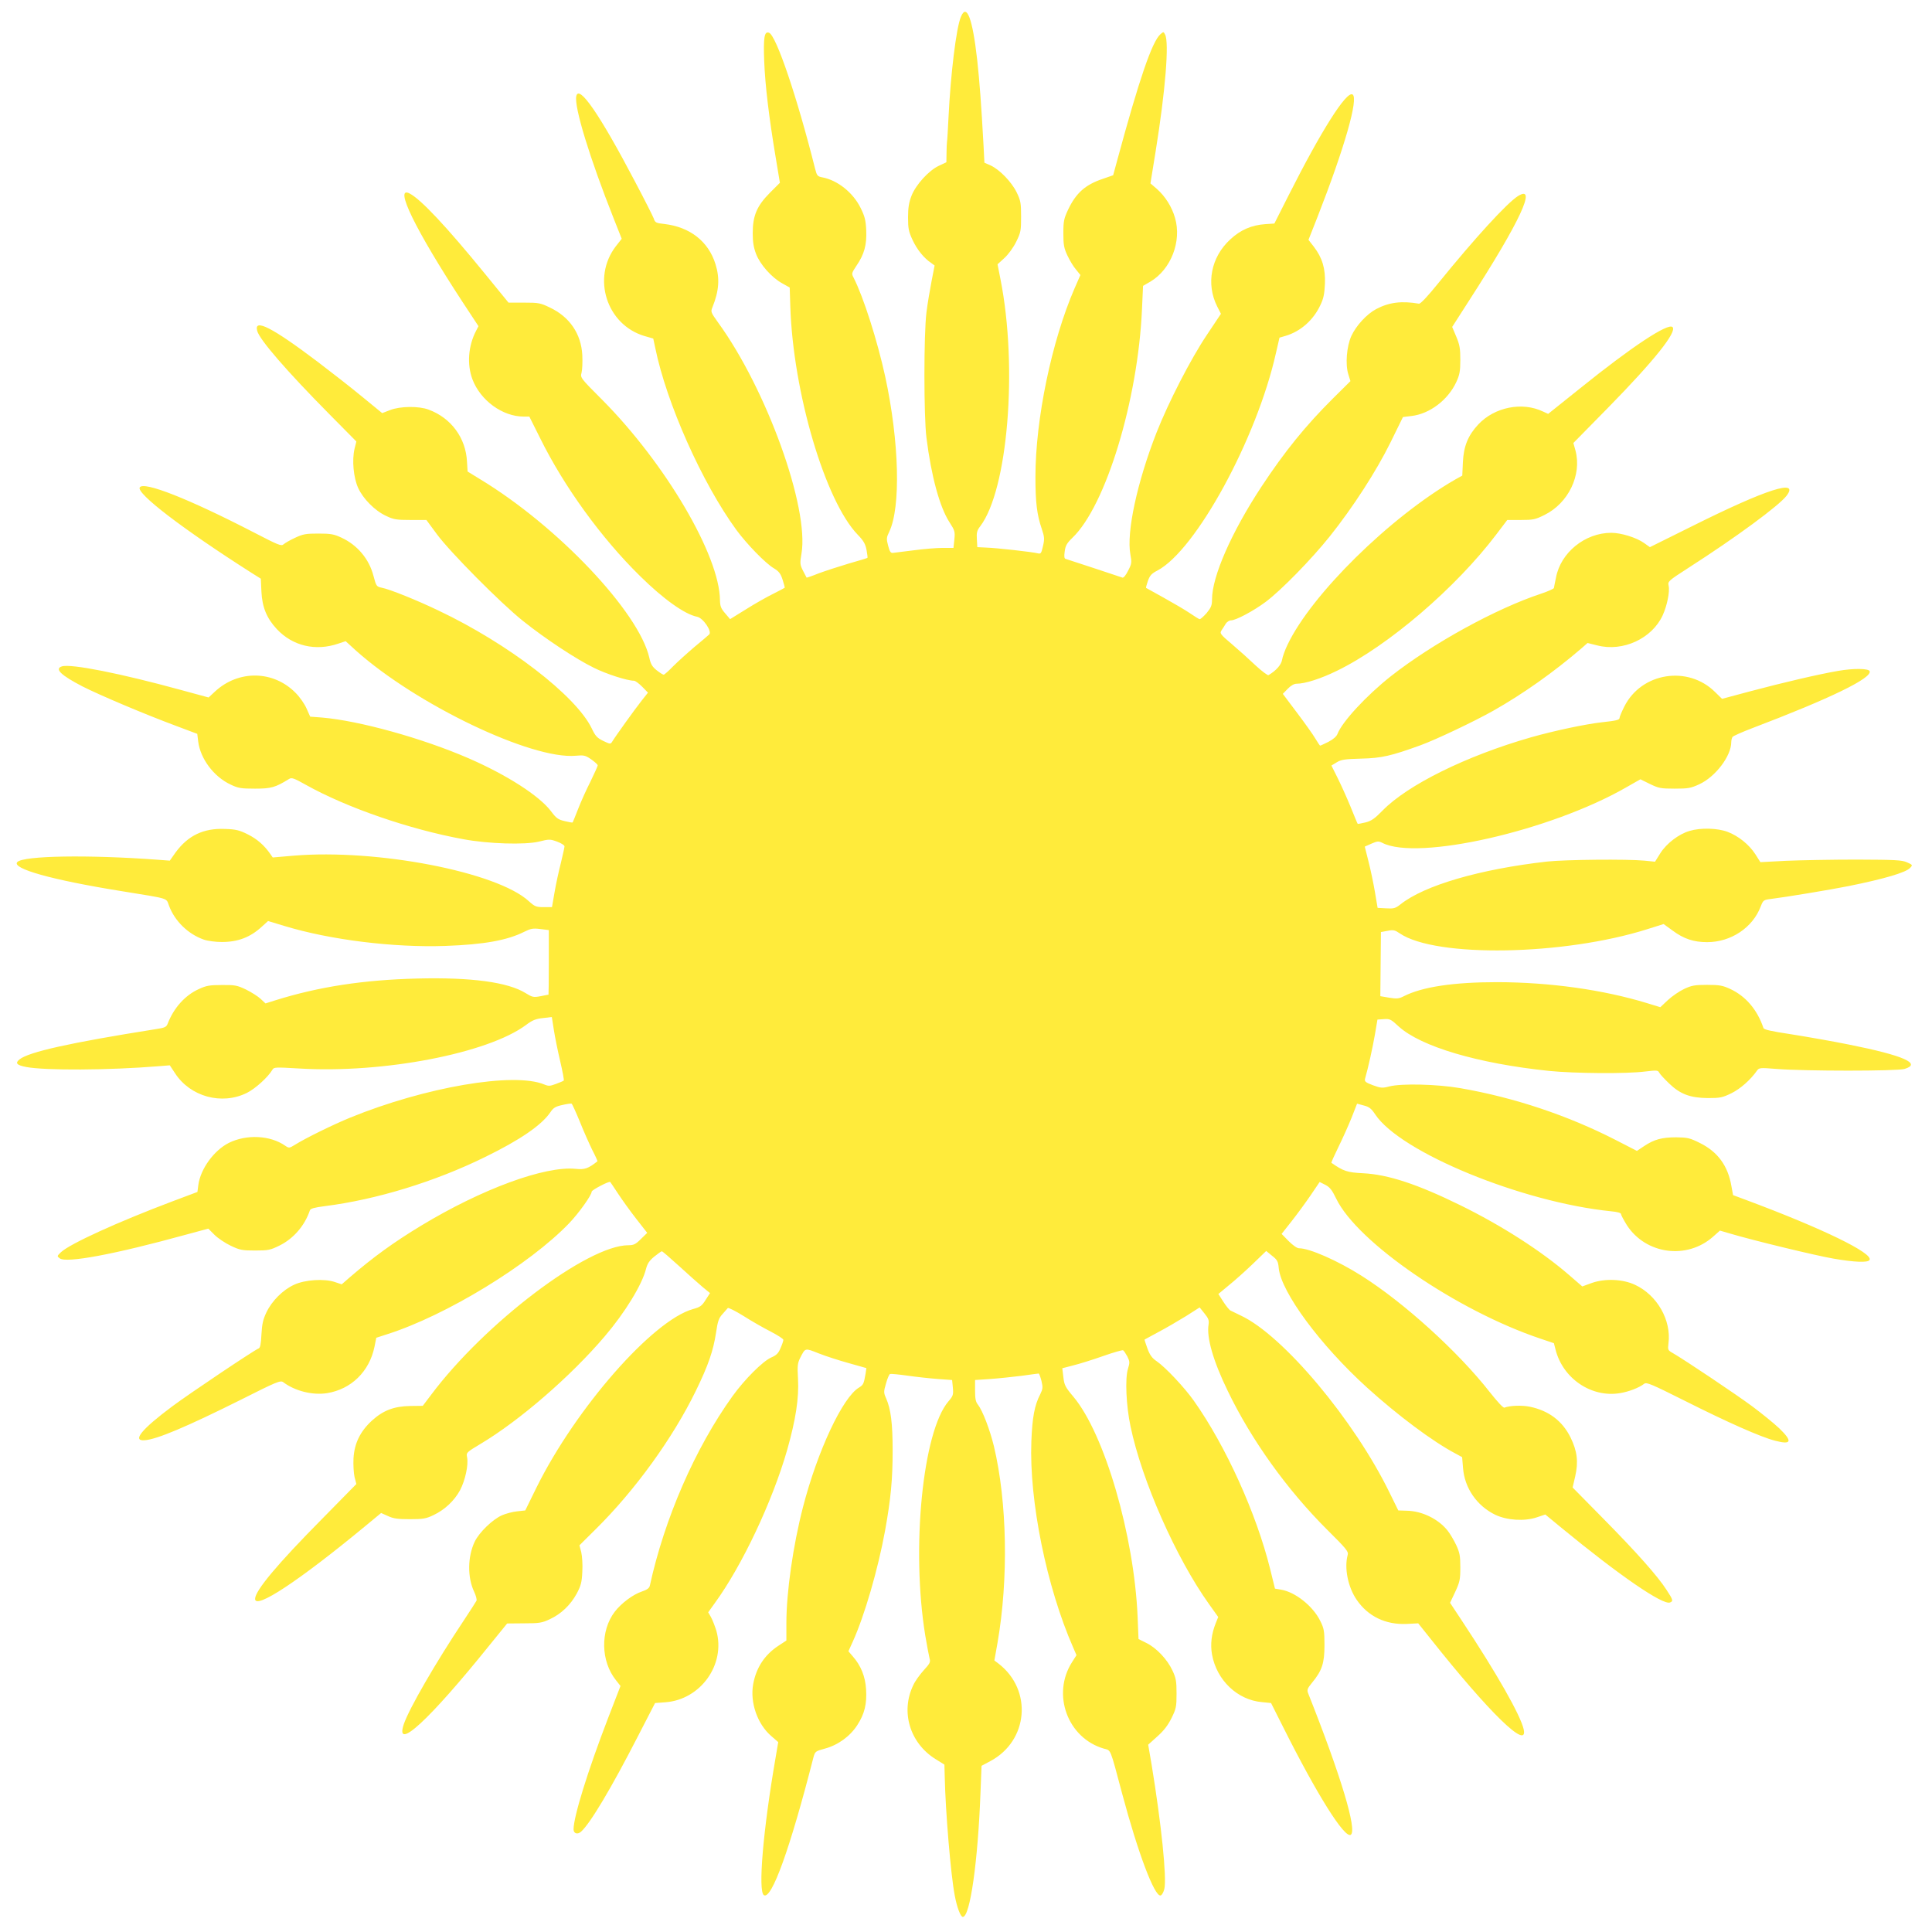<?xml version="1.0" standalone="no"?>
<!DOCTYPE svg PUBLIC "-//W3C//DTD SVG 20010904//EN"
 "http://www.w3.org/TR/2001/REC-SVG-20010904/DTD/svg10.dtd">
<svg version="1.0" xmlns="http://www.w3.org/2000/svg"
 width="1280pt" height="1280pt" viewBox="0 0 1280 1280"
 preserveAspectRatio="xMidYMid meet">
<g transform="translate(0,1280) scale(0.1,-0.1)"
fill="#ffeb3b" stroke="none">
<path d="M6366 12688 c-31 -74 -68 -380 -82 -668 -4 -80 -8 -152 -10 -160 -1
-8 -3 -42 -3 -75 l-1 -60 -49 -23 c-66 -30 -153 -125 -182 -199 -17 -44 -23
-79 -23 -143 0 -74 4 -94 30 -150 30 -64 75 -120 123 -152 l23 -17 -20 -103
c-11 -57 -27 -150 -34 -208 -18 -142 -18 -689 0 -830 32 -256 88 -460 152
-559 36 -56 38 -63 33 -115 l-6 -56 -72 0 c-40 0 -126 -7 -192 -16 -65 -8
-127 -16 -137 -17 -15 -2 -22 9 -32 48 -12 45 -11 54 7 91 78 162 67 597 -26
1028 -52 239 -145 530 -210 657 -14 26 -13 30 19 78 52 76 69 138 65 234 -3
69 -10 94 -37 149 -50 102 -153 184 -254 203 -32 6 -36 11 -48 58 -118 470
-257 882 -305 900 -31 12 -38 -31 -32 -187 6 -160 32 -376 77 -644 l27 -163
-67 -67 c-85 -86 -113 -150 -113 -267 0 -59 6 -95 22 -137 27 -71 104 -157
173 -195 l50 -28 4 -125 c18 -568 231 -1290 447 -1513 38 -39 50 -60 58 -100
5 -28 8 -52 6 -53 -2 -2 -58 -19 -125 -38 -67 -20 -156 -49 -199 -65 -42 -17
-78 -29 -79 -28 -1 1 -11 22 -24 46 -20 40 -21 48 -10 113 52 305 -232 1091
-553 1532 -48 67 -49 71 -37 100 44 109 50 192 20 287 -47 150 -169 245 -338
265 -56 6 -62 9 -71 37 -6 16 -62 127 -125 246 -232 442 -371 644 -388 564
-15 -71 89 -410 248 -811 l53 -134 -40 -51 c-159 -209 -60 -518 190 -593 l59
-17 13 -61 c75 -368 311 -896 537 -1206 69 -94 194 -223 249 -255 33 -20 45
-35 58 -76 9 -27 15 -52 14 -53 -2 -2 -37 -20 -78 -41 -41 -20 -122 -66 -179
-102 l-105 -65 -33 39 c-27 31 -33 46 -34 86 -2 296 -361 906 -780 1328 -145
145 -146 147 -137 180 5 19 7 70 5 115 -7 142 -84 255 -216 317 -62 30 -75 32
-170 32 l-103 0 -155 190 c-256 314 -426 495 -500 533 -107 56 38 -241 352
-721 l104 -158 -16 -31 c-52 -100 -61 -222 -24 -321 53 -140 199 -247 340
-247 l37 0 71 -142 c159 -322 406 -663 663 -915 155 -153 296 -253 377 -269
41 -8 102 -99 80 -118 -7 -7 -51 -44 -98 -83 -47 -40 -110 -97 -140 -127 -30
-31 -58 -56 -63 -56 -5 0 -26 13 -46 29 -30 24 -40 41 -49 83 -69 303 -607
872 -1121 1183 l-83 51 -4 64 c-7 158 -105 291 -254 346 -65 25 -191 23 -256
-3 l-52 -20 -133 109 c-74 61 -206 164 -293 230 -303 229 -425 291 -402 206
15 -58 196 -267 479 -553 l178 -180 -12 -48 c-18 -76 -7 -192 24 -260 33 -72
111 -151 185 -185 50 -24 69 -27 162 -27 l105 0 70 -95 c88 -119 423 -457 570
-574 146 -117 352 -253 469 -310 84 -42 222 -86 266 -86 9 0 33 -18 55 -40
l38 -39 -42 -53 c-43 -54 -177 -241 -196 -273 -10 -16 -14 -15 -58 6 -41 20
-53 33 -77 84 -105 216 -553 561 -1015 780 -139 67 -325 142 -375 151 -36 8
-37 9 -56 80 -29 111 -106 203 -212 252 -49 23 -71 27 -152 27 -83 0 -102 -3
-155 -28 -33 -15 -67 -35 -76 -43 -15 -14 -34 -6 -200 80 -428 221 -727 339
-753 297 -25 -39 286 -277 740 -566 l62 -39 4 -86 c5 -103 35 -176 102 -248
105 -112 257 -148 408 -96 l48 16 69 -63 c400 -357 1162 -722 1455 -696 54 5
64 3 103 -24 24 -17 43 -34 43 -40 0 -5 -22 -53 -48 -107 -27 -53 -64 -135
-82 -182 -18 -47 -35 -87 -36 -89 -2 -2 -25 2 -53 9 -43 10 -56 19 -90 65 -78
103 -293 241 -546 351 -309 134 -725 249 -971 270 l-79 6 -24 54 c-13 30 -45
76 -72 103 -147 150 -378 154 -534 10 l-43 -40 -184 50 c-397 109 -729 175
-788 156 -51 -16 -6 -59 137 -133 112 -57 412 -184 619 -261 l141 -53 6 -50
c14 -114 103 -234 215 -286 50 -24 69 -27 162 -27 107 0 134 8 225 64 17 11
32 6 112 -39 270 -151 687 -295 1043 -360 166 -31 407 -38 500 -16 68 17 74
17 121 0 27 -10 49 -24 49 -31 0 -7 -11 -56 -24 -110 -14 -54 -33 -142 -42
-195 l-17 -98 -55 0 c-50 0 -59 4 -98 39 -210 194 -1007 348 -1558 302 l-139
-12 -16 23 c-41 59 -89 100 -149 130 -56 28 -80 34 -152 36 -142 6 -245 -44
-327 -156 l-38 -54 -80 6 c-459 34 -888 27 -930 -15 -42 -43 229 -119 690
-193 325 -53 294 -43 315 -97 38 -102 127 -188 230 -224 25 -9 78 -16 120 -16
106 0 188 31 264 101 l42 38 109 -33 c303 -92 723 -144 1065 -132 256 9 411
37 524 94 42 21 57 24 105 18 l57 -7 0 -214 c0 -118 -1 -214 -2 -214 -1 0 -24
-4 -52 -10 -48 -9 -55 -7 -99 20 -117 73 -360 106 -718 97 -357 -9 -653 -54
-943 -145 l-63 -20 -32 30 c-18 17 -61 44 -97 62 -59 28 -73 31 -160 30 -81 0
-104 -4 -153 -27 -91 -41 -166 -125 -206 -229 -9 -23 -18 -27 -83 -37 -561
-89 -837 -150 -899 -200 -30 -24 -19 -38 44 -50 124 -24 548 -22 877 5 l75 6
35 -53 c101 -155 309 -212 475 -130 57 28 142 106 170 154 9 17 22 17 176 8
556 -34 1252 100 1505 289 41 31 64 40 111 45 l59 7 13 -83 c7 -46 26 -140 42
-208 16 -68 27 -127 24 -130 -3 -3 -26 -13 -51 -22 -40 -15 -49 -16 -78 -4
-201 84 -790 -17 -1287 -220 -110 -45 -294 -135 -364 -179 -38 -23 -40 -24
-65 -7 -100 70 -257 77 -374 19 -99 -50 -188 -173 -202 -279 l-6 -46 -165 -62
c-363 -137 -677 -280 -739 -337 -27 -26 -27 -27 -8 -41 44 -33 364 27 836 157
l148 40 41 -41 c22 -22 71 -55 107 -72 61 -29 76 -32 162 -32 88 0 101 3 162
33 93 46 167 132 201 233 4 12 29 19 99 28 341 43 730 162 1063 326 229 112
371 209 430 294 21 32 35 40 80 50 30 7 58 11 62 9 4 -2 28 -55 54 -118 25
-63 63 -148 83 -189 21 -40 36 -74 34 -75 -61 -48 -84 -56 -143 -50 -204 21
-623 -133 -1026 -377 -180 -109 -314 -206 -471 -341 l-54 -47 -45 15 c-69 24
-199 16 -271 -18 -74 -34 -147 -107 -183 -183 -23 -48 -29 -78 -33 -147 -3
-64 -8 -88 -19 -92 -29 -11 -460 -300 -571 -383 -203 -151 -270 -232 -183
-225 81 6 279 90 632 266 242 122 267 132 285 119 78 -59 195 -88 291 -73 160
26 280 143 314 307 l12 60 71 23 c391 124 944 462 1207 736 65 68 149 186 149
209 0 11 117 72 123 64 2 -2 26 -38 53 -79 27 -41 81 -116 120 -166 l72 -92
-42 -41 c-35 -35 -48 -41 -83 -41 -270 0 -950 -515 -1306 -990 l-56 -74 -83
-1 c-108 -2 -179 -29 -254 -97 -78 -72 -116 -150 -122 -250 -2 -43 1 -98 7
-124 l12 -46 -228 -232 c-295 -298 -443 -475 -443 -529 0 -73 290 119 725 478
l110 91 45 -20 c36 -17 65 -21 145 -21 87 0 107 3 157 27 74 35 138 95 176
165 34 65 56 166 47 216 -7 33 -6 34 89 91 258 154 597 447 823 713 134 157
247 342 273 446 9 35 22 55 55 82 24 19 46 35 50 35 4 0 55 -44 113 -97 59
-54 129 -116 156 -139 l50 -41 -29 -45 c-25 -40 -36 -48 -84 -61 -267 -75
-776 -656 -1037 -1183 l-74 -151 -54 -6 c-30 -3 -75 -15 -100 -26 -62 -27
-151 -113 -181 -175 -47 -99 -49 -235 -4 -331 12 -25 19 -52 16 -60 -4 -8 -42
-67 -85 -132 -184 -276 -363 -585 -397 -687 -61 -184 169 28 568 524 l117 144
112 1 c101 0 119 3 170 27 76 35 138 95 179 170 28 53 34 76 37 145 3 46 -1
103 -7 129 l-12 46 108 107 c261 258 511 604 663 916 83 170 116 267 134 386
11 75 18 96 42 122 16 18 32 36 36 41 3 4 50 -19 103 -52 53 -34 134 -80 181
-104 46 -24 84 -48 84 -55 0 -6 -8 -31 -19 -55 -14 -34 -27 -47 -62 -62 -56
-25 -176 -145 -256 -256 -248 -345 -451 -812 -548 -1257 -4 -15 -19 -26 -52
-37 -60 -20 -137 -78 -180 -134 -97 -127 -93 -328 8 -454 l30 -38 -82 -212
c-135 -351 -229 -654 -229 -738 0 -28 27 -36 50 -15 61 55 200 288 376 631
l114 221 68 5 c234 17 401 251 338 474 -10 32 -26 73 -36 91 l-18 31 43 60
c181 248 382 674 480 1015 57 202 79 343 72 472 -5 87 -3 104 15 140 34 66 30
65 121 29 45 -18 135 -47 200 -65 l117 -33 -5 -35 c-12 -70 -15 -76 -44 -94
-108 -64 -275 -420 -371 -792 -66 -255 -110 -565 -110 -767 l0 -117 -55 -36
c-90 -60 -145 -144 -165 -253 -22 -121 28 -265 120 -344 l46 -40 -18 -106
c-82 -474 -117 -883 -77 -908 51 -31 173 306 328 912 11 40 13 42 76 59 86 23
167 81 215 156 48 74 64 140 58 237 -5 84 -34 157 -88 218 l-29 34 29 64 c77
170 167 478 214 736 38 210 50 340 50 530 0 180 -12 274 -43 345 -17 38 -17
44 -1 99 9 33 21 61 27 63 6 2 58 -3 115 -11 56 -8 146 -18 199 -22 l97 -7 5
-51 c4 -46 2 -54 -29 -90 -171 -199 -248 -974 -154 -1551 11 -66 24 -133 28
-150 8 -27 4 -35 -39 -82 -26 -29 -57 -72 -68 -97 -86 -177 -23 -385 148 -491
l58 -36 2 -77 c5 -236 40 -651 66 -788 15 -81 39 -144 54 -144 48 0 100 368
117 823 l7 178 58 31 c252 134 281 470 56 645 l-29 22 21 118 c73 422 64 931
-24 1301 -27 111 -75 236 -106 276 -15 18 -19 40 -19 94 l0 69 103 7 c56 4
149 14 206 21 58 8 108 15 112 15 4 0 12 -22 19 -49 10 -43 9 -53 -8 -88 -38
-73 -53 -154 -59 -313 -15 -394 101 -964 277 -1365 l22 -51 -30 -47 c-135
-213 -29 -502 211 -572 49 -14 39 11 122 -300 105 -393 214 -681 254 -673 9 2
19 20 25 43 17 74 -20 433 -85 828 l-22 128 61 55 c43 38 71 75 94 122 30 61
33 74 33 162 0 82 -4 103 -27 152 -34 74 -107 151 -173 183 l-52 26 -6 147
c-23 539 -219 1213 -426 1459 -54 64 -60 77 -66 130 l-7 58 73 19 c41 10 130
38 198 62 68 24 128 41 132 38 5 -3 17 -21 28 -41 16 -33 17 -40 4 -82 -20
-63 -12 -245 17 -381 75 -360 302 -873 521 -1179 l60 -84 -16 -40 c-29 -72
-37 -141 -25 -209 31 -170 168 -301 331 -315 l60 -6 80 -159 c224 -447 407
-739 448 -714 44 28 -64 388 -282 937 -9 23 -6 32 26 71 66 80 82 129 82 248
0 94 -3 111 -28 161 -48 98 -165 191 -259 207 l-41 7 -32 130 c-91 367 -293
814 -505 1114 -62 88 -188 222 -246 262 -31 21 -46 41 -62 85 -12 32 -20 59
-19 59 1 1 43 23 92 50 50 26 131 74 182 105 l91 58 32 -40 c27 -33 31 -46 27
-74 -14 -85 31 -242 127 -439 157 -326 393 -655 660 -921 124 -123 141 -143
135 -165 -24 -86 1 -214 60 -299 75 -109 191 -165 330 -159 l77 4 80 -100
c391 -493 649 -744 619 -603 -20 92 -177 369 -410 721 l-78 118 34 72 c30 65
34 81 34 162 0 77 -4 98 -27 148 -15 32 -41 76 -57 96 -61 77 -169 130 -269
132 l-58 2 -57 116 c-234 481 -706 1044 -986 1175 -31 15 -62 30 -70 34 -8 5
-29 31 -47 59 l-32 50 71 59 c40 32 111 96 159 142 l87 84 39 -32 c35 -27 40
-38 44 -82 16 -159 275 -510 586 -792 201 -182 433 -356 585 -436 l44 -24 6
-72 c10 -133 92 -251 214 -310 79 -37 193 -44 274 -17 l57 19 108 -89 c383
-315 670 -512 718 -494 23 9 21 17 -23 84 -58 90 -195 245 -420 473 l-202 205
17 73 c22 97 14 167 -31 259 -54 109 -144 177 -269 203 -53 11 -133 8 -169 -6
-8 -3 -47 40 -97 103 -208 266 -568 593 -850 771 -158 100 -344 182 -414 182
-13 0 -41 20 -69 48 l-46 47 67 85 c37 47 94 125 126 172 l59 87 38 -19 c30
-16 44 -34 72 -92 140 -289 799 -741 1353 -927 l89 -30 11 -43 c49 -192 238
-319 426 -288 58 9 128 36 161 62 16 12 46 -1 270 -113 282 -142 503 -240 597
-264 110 -29 118 -5 28 82 -35 33 -115 98 -178 145 -105 78 -448 308 -528 354
-32 18 -33 21 -28 64 20 153 -75 320 -222 388 -81 38 -198 43 -286 12 l-63
-23 -89 77 c-184 159 -446 327 -719 461 -283 139 -479 204 -645 212 -104 5
-130 14 -209 69 -2 2 19 49 47 106 28 57 67 144 87 194 l36 92 44 -12 c36 -9
50 -20 76 -59 166 -251 971 -582 1562 -642 44 -4 67 -11 67 -19 0 -7 18 -40
39 -74 126 -193 398 -229 571 -75 l45 40 65 -19 c158 -47 576 -148 689 -167
139 -24 226 -27 237 -9 28 44 -311 209 -818 398 l-86 32 -11 60 c-23 135 -91
227 -208 285 -68 34 -83 37 -157 38 -96 0 -147 -14 -213 -58 l-48 -32 -140 72
c-318 163 -673 282 -1032 344 -151 26 -388 32 -469 11 -46 -12 -55 -11 -108 8
-50 19 -57 25 -52 44 20 69 50 204 65 291 l17 100 43 3 c38 3 47 -1 97 -48
147 -134 525 -246 996 -295 170 -17 514 -20 638 -4 77 9 84 9 93 -8 5 -10 34
-41 64 -70 74 -72 141 -97 258 -98 82 0 96 3 156 32 60 30 125 87 169 149 14
20 19 21 130 12 189 -15 797 -15 848 0 116 35 -6 89 -366 161 -108 22 -280 52
-381 68 -138 21 -185 31 -188 43 -41 121 -117 210 -220 258 -50 23 -71 27
-153 27 -82 0 -103 -4 -152 -27 -32 -15 -80 -48 -108 -74 l-50 -47 -88 27
c-292 89 -641 138 -992 139 -290 0 -498 -31 -621 -94 -31 -16 -46 -17 -95 -9
-33 6 -59 10 -59 10 0 0 1 96 2 212 l2 213 44 8 c38 8 49 5 81 -17 239 -162
1087 -147 1640 28 l108 34 59 -43 c74 -55 140 -77 229 -77 158 0 302 96 355
236 17 43 18 44 73 51 84 10 393 61 507 84 234 47 382 90 410 121 18 19 17 20
-21 37 -34 15 -76 17 -334 18 -162 0 -372 -4 -466 -8 l-171 -9 -33 52 c-42 65
-113 122 -185 149 -67 25 -178 28 -251 6 -72 -21 -153 -83 -194 -148 l-35 -56
-70 7 c-116 11 -522 7 -645 -6 -443 -50 -813 -157 -972 -284 -33 -26 -44 -29
-94 -26 l-57 3 -18 107 c-10 58 -29 150 -43 203 l-24 96 45 20 c39 17 47 17
71 5 234 -121 1114 79 1617 368 l93 53 63 -31 c58 -28 71 -31 164 -31 89 0
107 3 163 29 107 49 212 187 212 279 0 12 4 27 8 34 4 7 66 34 137 61 510 194
788 329 772 375 -6 19 -108 20 -210 2 -123 -21 -360 -76 -585 -136 l-183 -49
-45 44 c-180 180 -490 131 -603 -96 -17 -34 -31 -67 -31 -74 0 -14 -23 -19
-115 -29 -109 -12 -317 -56 -472 -100 -429 -123 -817 -315 -983 -485 -53 -54
-74 -69 -114 -79 -27 -6 -50 -11 -51 -9 -2 2 -23 53 -48 115 -25 61 -64 147
-86 191 l-40 80 36 22 c30 18 55 21 162 24 133 3 198 18 391 88 102 37 355
157 483 229 198 112 400 255 584 413 l41 36 64 -16 c170 -44 363 45 434 200
29 64 48 157 39 196 -6 28 -2 32 130 117 318 204 600 412 651 478 88 115 -130
46 -623 -200 l-282 -140 -38 27 c-50 36 -152 68 -218 68 -174 0 -335 -131
-366 -296 -7 -32 -13 -64 -14 -70 -2 -5 -39 -22 -84 -37 -300 -99 -720 -330
-996 -547 -162 -128 -324 -303 -354 -383 -7 -17 -28 -35 -60 -52 -28 -14 -52
-25 -55 -25 -2 0 -16 21 -31 46 -15 26 -70 103 -122 172 l-94 125 33 34 c19
20 42 33 57 33 58 0 163 34 269 86 339 165 787 549 1056 904 l72 95 90 0 c81
0 96 3 156 33 159 78 249 265 206 427 l-14 50 231 235 c306 312 457 502 426
533 -29 29 -268 -128 -614 -407 l-210 -168 -33 15 c-139 67 -322 30 -430 -85
-68 -73 -97 -144 -102 -251 l-4 -88 -47 -26 c-433 -250 -953 -762 -1111 -1095
-17 -35 -33 -80 -36 -100 -6 -33 -39 -71 -90 -101 -5 -3 -44 26 -85 64 -41 39
-111 102 -157 141 -78 66 -82 72 -69 92 8 11 20 31 28 44 8 12 23 22 35 22 32
0 150 63 229 122 102 76 304 283 424 433 155 194 310 434 404 625 l82 167 57
7 c120 14 241 106 296 224 22 48 27 71 27 147 0 76 -4 100 -27 155 l-27 64
113 176 c335 519 453 772 323 691 -72 -45 -287 -280 -527 -576 -72 -89 -119
-139 -129 -137 -116 20 -199 9 -284 -36 -62 -33 -132 -109 -164 -178 -31 -69
-41 -188 -20 -254 l14 -45 -116 -115 c-181 -180 -319 -350 -474 -585 -199
-303 -327 -595 -327 -746 0 -40 -6 -54 -36 -91 -21 -23 -41 -42 -47 -40 -5 1
-35 20 -66 41 -31 21 -108 66 -171 101 -63 35 -116 64 -117 65 -2 1 4 22 12
46 13 36 24 49 63 69 255 134 658 873 785 1439 l24 104 41 12 c100 30 184 105
230 204 21 43 27 75 30 141 4 100 -17 172 -74 246 l-35 45 60 152 c179 458
273 786 232 811 -40 25 -207 -239 -423 -667 l-95 -188 -60 -4 c-90 -6 -165
-38 -233 -102 -127 -117 -161 -293 -86 -443 l25 -49 -94 -141 c-106 -158 -254
-446 -333 -647 -128 -327 -200 -660 -173 -806 10 -54 9 -62 -15 -108 -14 -29
-30 -48 -37 -46 -15 6 -357 118 -376 124 -10 2 -12 15 -7 50 5 38 14 54 51 90
222 212 435 915 461 1516 l7 153 50 29 c135 81 207 266 162 421 -21 74 -65
143 -120 192 l-43 37 34 210 c65 402 91 724 63 776 -10 20 -11 20 -31 2 -55
-48 -140 -296 -285 -831 l-28 -103 -66 -23 c-118 -39 -180 -94 -233 -206 -27
-58 -31 -75 -31 -155 0 -77 4 -99 27 -148 15 -32 40 -74 57 -93 l29 -36 -39
-89 c-152 -351 -259 -867 -259 -1249 0 -169 10 -251 42 -344 18 -54 19 -67 8
-114 -11 -48 -14 -53 -34 -48 -34 9 -274 36 -341 38 l-60 3 -3 52 c-3 44 1 59
22 86 183 240 250 1051 135 1634 l-20 102 46 42 c26 24 59 69 78 108 30 61 32
73 32 166 0 90 -3 106 -29 160 -34 70 -114 152 -173 179 l-41 18 -6 117 c-15
273 -26 418 -42 566 -31 275 -70 376 -108 283z"/>
</g>
</svg>

